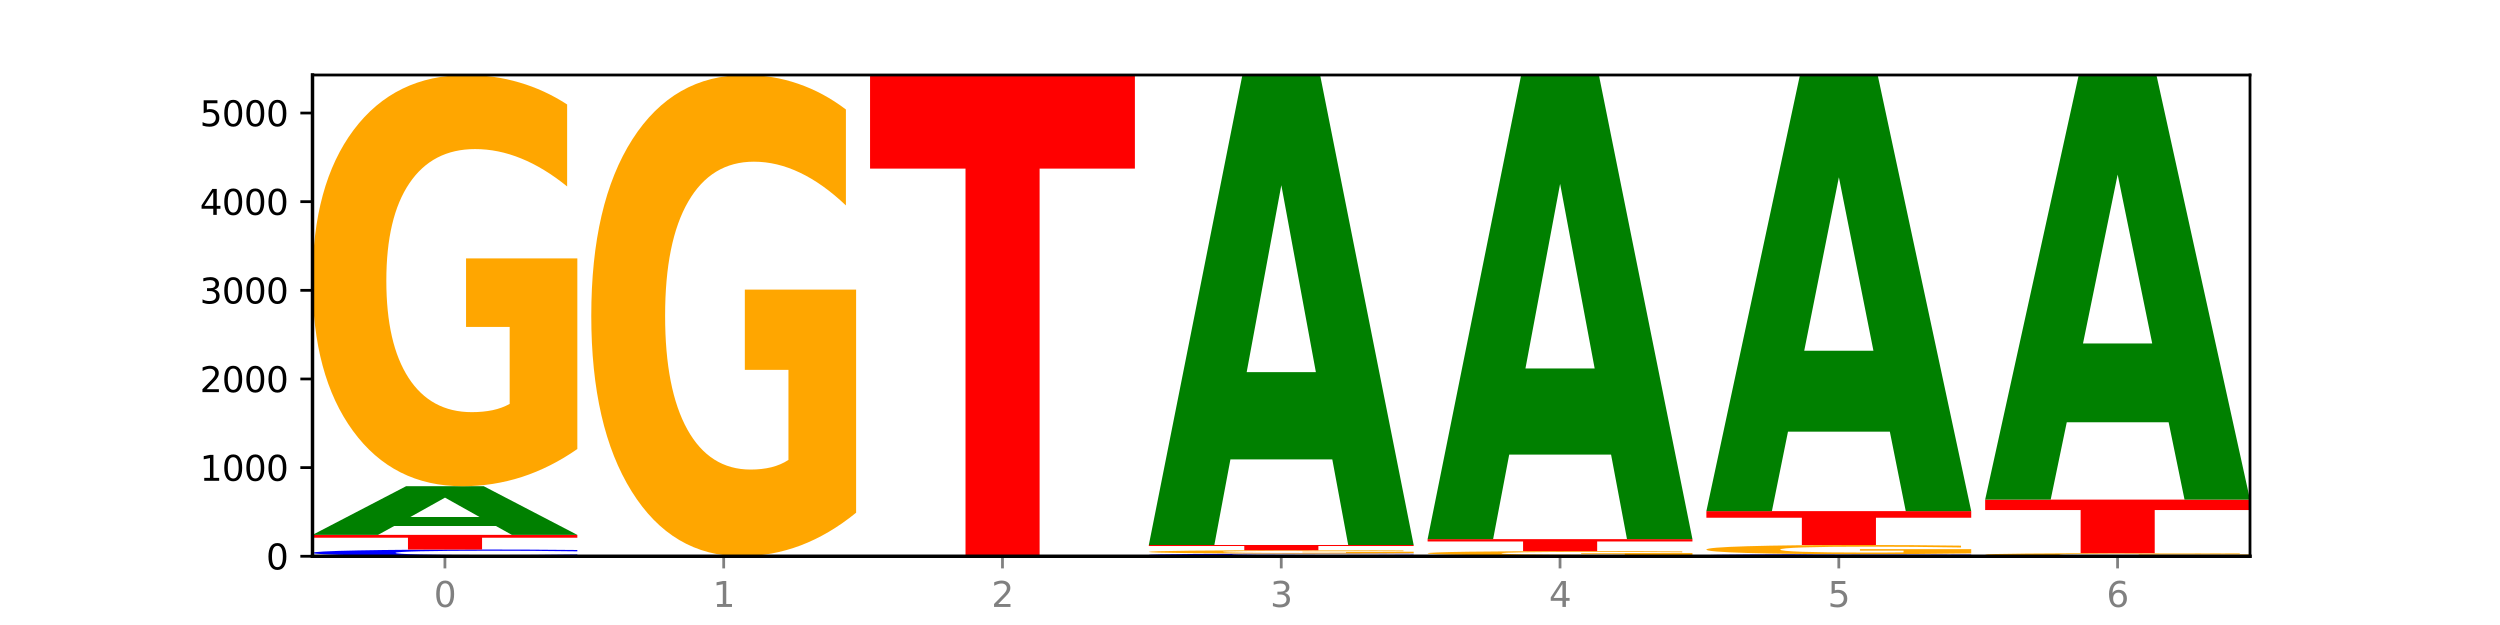 <?xml version="1.0" encoding="utf-8" standalone="no"?>
<!DOCTYPE svg PUBLIC "-//W3C//DTD SVG 1.1//EN"
  "http://www.w3.org/Graphics/SVG/1.1/DTD/svg11.dtd">
<svg xmlns:xlink="http://www.w3.org/1999/xlink" width="720pt" height="180pt" viewBox="0 0 720 180" xmlns="http://www.w3.org/2000/svg" version="1.1">
 <defs>
  <style type="text/css">*{stroke-linejoin: round; stroke-linecap: butt}</style>
 </defs>
 <g id="figure_1">
  <g id="patch_1">
   <path d="M 0 180 
L 720 180 
L 720 0 
L 0 0 
z
" style="fill: #ffffff"/>
  </g>
  <g id="axes_1">
   <g id="patch_2">
    <path d="M 90 160.2 
L 648 160.2 
L 648 21.6 
L 90 21.6 
z
" style="fill: #ffffff"/>
   </g>
   <g id="line2d_1">
    <path d="M 90 160.2 
L 648 160.2 
" clip-path="url(#p62dc583e6b)" style="fill: none; stroke: #000000; stroke-width: 0.5; stroke-linecap: square"/>
   </g>
   <g id="patch_3">
    <path d="M 166.273 160.061 
Q 159.893 160.13 152.994 160.165 
Q 146.095 160.2 138.581 160.2 
Q 116.174 160.2 103.087 159.939 
Q 90 159.677 90 159.23 
Q 90 158.782 103.087 158.521 
Q 116.174 158.26 138.581 158.26 
Q 146.095 158.26 152.994 158.295 
Q 159.893 158.33 166.273 158.399 
L 166.273 158.786 
Q 159.836 158.694 153.59 158.652 
Q 147.344 158.609 140.445 158.609 
Q 128.069 158.609 120.978 158.775 
Q 113.906 158.94 113.906 159.23 
Q 113.906 159.52 120.978 159.685 
Q 128.069 159.851 140.445 159.851 
Q 147.344 159.851 153.59 159.808 
Q 159.836 159.765 166.273 159.674 
L 166.273 160.061 
z
" clip-path="url(#p62dc583e6b)" style="fill: #0000ff"/>
   </g>
   <g id="patch_4">
    <path d="M 90 154.047 
L 166.273 154.047 
L 166.273 154.869 
L 138.833 154.869 
L 138.833 158.26 
L 117.494 158.26 
L 117.494 154.869 
L 90 154.869 
L 90 154.047 
z
" clip-path="url(#p62dc583e6b)" style="fill: #ff0000"/>
   </g>
   <g id="patch_5">
    <path d="M 142.835 151.494 
L 113.501 151.494 
L 108.87 154.047 
L 90 154.047 
L 116.948 140.032 
L 139.326 140.032 
L 166.273 154.047 
L 147.419 154.047 
L 142.835 151.494 
z
M 118.18 148.893 
L 138.109 148.893 
L 128.16 143.318 
L 118.18 148.893 
z
" clip-path="url(#p62dc583e6b)" style="fill: #008000"/>
   </g>
   <g id="patch_6">
    <path d="M 166.273 129.316 
Q 158.581 134.674 150.308 137.365 
Q 142.034 140.032 133.214 140.032 
Q 113.282 140.032 101.641 124.081 
Q 90 108.13 90 80.853 
Q 90 53.257 101.846 37.428 
Q 113.709 21.6 134.342 21.6 
Q 142.291 21.6 149.573 23.753 
Q 156.872 25.881 163.333 30.089 
L 163.333 53.697 
Q 156.667 48.291 150.068 45.624 
Q 143.47 42.933 136.838 42.933 
Q 124.564 42.933 117.914 52.768 
Q 111.265 62.578 111.265 80.853 
Q 111.265 98.956 117.675 108.84 
Q 124.085 118.699 135.88 118.699 
Q 139.094 118.699 141.846 118.136 
Q 144.598 117.549 146.786 116.326 
L 146.786 94.161 
L 134.222 94.161 
L 134.222 74.418 
L 166.273 74.418 
L 166.273 129.316 
z
" clip-path="url(#p62dc583e6b)" style="fill: #ffa600"/>
   </g>
   <g id="patch_7">
    <path d="M 246.561 147.66 
Q 238.869 153.93 230.595 157.079 
Q 222.322 160.2 213.501 160.2 
Q 193.57 160.2 181.929 141.533 
Q 170.288 122.866 170.288 90.943 
Q 170.288 58.648 182.134 40.124 
Q 193.997 21.6 214.63 21.6 
Q 222.578 21.6 229.86 24.119 
Q 237.159 26.61 243.621 31.535 
L 243.621 59.163 
Q 236.954 52.836 230.356 49.715 
Q 223.758 46.566 217.125 46.566 
Q 204.852 46.566 198.202 58.075 
Q 191.553 69.556 191.553 90.943 
Q 191.553 112.129 197.963 123.696 
Q 204.373 135.234 216.168 135.234 
Q 219.382 135.234 222.134 134.576 
Q 224.886 133.889 227.074 132.457 
L 227.074 106.518 
L 214.51 106.518 
L 214.51 83.413 
L 246.561 83.413 
L 246.561 147.66 
z
" clip-path="url(#p62dc583e6b)" style="fill: #ffa600"/>
   </g>
   <g id="patch_8">
    <path d="M 326.849 160.174 
Q 320.469 160.187 313.57 160.194 
Q 306.671 160.2 299.157 160.2 
Q 276.749 160.2 263.663 160.152 
Q 250.576 160.104 250.576 160.021 
Q 250.576 159.939 263.663 159.891 
Q 276.749 159.843 299.157 159.843 
Q 306.671 159.843 313.57 159.849 
Q 320.469 159.856 326.849 159.868 
L 326.849 159.939 
Q 320.411 159.923 314.166 159.915 
Q 307.92 159.907 301.021 159.907 
Q 288.645 159.907 281.554 159.937 
Q 274.482 159.968 274.482 160.021 
Q 274.482 160.075 281.554 160.105 
Q 288.645 160.136 301.021 160.136 
Q 307.92 160.136 314.166 160.128 
Q 320.411 160.12 326.849 160.103 
L 326.849 160.174 
z
" clip-path="url(#p62dc583e6b)" style="fill: #0000ff"/>
   </g>
   <g id="patch_9">
    <path d="M 250.576 21.6 
L 326.849 21.6 
L 326.849 48.561 
L 299.408 48.561 
L 299.408 159.843 
L 278.069 159.843 
L 278.069 48.561 
L 250.576 48.561 
L 250.576 21.6 
z
" clip-path="url(#p62dc583e6b)" style="fill: #ff0000"/>
   </g>
   <g id="patch_10">
    <path d="M 407.137 160.145 
Q 400.757 160.172 393.858 160.186 
Q 386.959 160.2 379.445 160.2 
Q 357.037 160.2 343.95 160.097 
Q 330.863 159.994 330.863 159.817 
Q 330.863 159.64 343.95 159.537 
Q 357.037 159.434 379.445 159.434 
Q 386.959 159.434 393.858 159.448 
Q 400.757 159.462 407.137 159.489 
L 407.137 159.642 
Q 400.699 159.606 394.453 159.589 
Q 388.208 159.572 381.309 159.572 
Q 368.933 159.572 361.842 159.637 
Q 354.77 159.703 354.77 159.817 
Q 354.77 159.932 361.842 159.997 
Q 368.933 160.062 381.309 160.062 
Q 388.208 160.062 394.453 160.045 
Q 400.699 160.028 407.137 159.992 
L 407.137 160.145 
z
" clip-path="url(#p62dc583e6b)" style="fill: #0000ff"/>
   </g>
   <g id="patch_11">
    <path d="M 407.137 159.346 
Q 399.444 159.39 391.171 159.412 
Q 382.897 159.434 374.077 159.434 
Q 354.145 159.434 342.504 159.303 
Q 330.863 159.173 330.863 158.949 
Q 330.863 158.723 342.709 158.594 
Q 354.573 158.464 375.205 158.464 
Q 383.154 158.464 390.436 158.482 
Q 397.735 158.499 404.197 158.534 
L 404.197 158.727 
Q 397.53 158.683 390.932 158.661 
Q 384.333 158.639 377.701 158.639 
Q 365.427 158.639 358.778 158.719 
Q 352.128 158.8 352.128 158.949 
Q 352.128 159.098 358.538 159.179 
Q 364.949 159.259 376.744 159.259 
Q 379.957 159.259 382.709 159.255 
Q 385.462 159.25 387.65 159.24 
L 387.65 159.058 
L 375.085 159.058 
L 375.085 158.897 
L 407.137 158.897 
L 407.137 159.346 
z
" clip-path="url(#p62dc583e6b)" style="fill: #ffa600"/>
   </g>
   <g id="patch_12">
    <path d="M 330.863 156.958 
L 407.137 156.958 
L 407.137 157.252 
L 379.696 157.252 
L 379.696 158.464 
L 358.357 158.464 
L 358.357 157.252 
L 330.863 157.252 
L 330.863 156.958 
z
" clip-path="url(#p62dc583e6b)" style="fill: #ff0000"/>
   </g>
   <g id="patch_13">
    <path d="M 383.698 132.3 
L 354.364 132.3 
L 349.733 156.958 
L 330.863 156.958 
L 357.811 21.6 
L 380.189 21.6 
L 407.137 156.958 
L 388.283 156.958 
L 383.698 132.3 
z
M 359.043 107.178 
L 378.973 107.178 
L 369.023 53.336 
L 359.043 107.178 
z
" clip-path="url(#p62dc583e6b)" style="fill: #008000"/>
   </g>
   <g id="patch_14">
    <path d="M 487.424 160.185 
Q 481.044 160.193 474.145 160.196 
Q 467.246 160.2 459.732 160.2 
Q 437.325 160.2 424.238 160.172 
Q 411.151 160.145 411.151 160.098 
Q 411.151 160.051 424.238 160.023 
Q 437.325 159.996 459.732 159.996 
Q 467.246 159.996 474.145 159.999 
Q 481.044 160.003 487.424 160.01 
L 487.424 160.051 
Q 480.987 160.041 474.741 160.037 
Q 468.495 160.033 461.596 160.033 
Q 449.221 160.033 442.129 160.05 
Q 435.057 160.067 435.057 160.098 
Q 435.057 160.128 442.129 160.146 
Q 449.221 160.163 461.596 160.163 
Q 468.495 160.163 474.741 160.159 
Q 480.987 160.154 487.424 160.145 
L 487.424 160.185 
z
" clip-path="url(#p62dc583e6b)" style="fill: #0000ff"/>
   </g>
   <g id="patch_15">
    <path d="M 487.424 159.88 
Q 479.732 159.938 471.459 159.967 
Q 463.185 159.996 454.365 159.996 
Q 434.433 159.996 422.792 159.824 
Q 411.151 159.652 411.151 159.358 
Q 411.151 159.06 422.997 158.89 
Q 434.86 158.719 455.493 158.719 
Q 463.442 158.719 470.724 158.742 
Q 478.023 158.765 484.484 158.811 
L 484.484 159.065 
Q 477.818 159.007 471.219 158.978 
Q 464.621 158.949 457.989 158.949 
Q 445.715 158.949 439.066 159.055 
Q 432.416 159.161 432.416 159.358 
Q 432.416 159.553 438.826 159.66 
Q 445.236 159.766 457.031 159.766 
Q 460.245 159.766 462.997 159.76 
Q 465.749 159.753 467.937 159.74 
L 467.937 159.501 
L 455.373 159.501 
L 455.373 159.289 
L 487.424 159.289 
L 487.424 159.88 
z
" clip-path="url(#p62dc583e6b)" style="fill: #ffa600"/>
   </g>
   <g id="patch_16">
    <path d="M 411.151 155.273 
L 487.424 155.273 
L 487.424 155.945 
L 459.984 155.945 
L 459.984 158.719 
L 438.645 158.719 
L 438.645 155.945 
L 411.151 155.945 
L 411.151 155.273 
z
" clip-path="url(#p62dc583e6b)" style="fill: #ff0000"/>
   </g>
   <g id="patch_17">
    <path d="M 463.986 130.922 
L 434.652 130.922 
L 430.021 155.273 
L 411.151 155.273 
L 438.099 21.6 
L 460.477 21.6 
L 487.424 155.273 
L 468.571 155.273 
L 463.986 130.922 
z
M 439.331 106.112 
L 459.261 106.112 
L 449.311 52.941 
L 439.331 106.112 
z
" clip-path="url(#p62dc583e6b)" style="fill: #008000"/>
   </g>
   <g id="patch_18">
    <path d="M 567.712 160.158 
Q 561.332 160.179 554.433 160.189 
Q 547.534 160.2 540.02 160.2 
Q 517.613 160.2 504.526 160.121 
Q 491.439 160.042 491.439 159.907 
Q 491.439 159.771 504.526 159.692 
Q 517.613 159.613 540.02 159.613 
Q 547.534 159.613 554.433 159.623 
Q 561.332 159.634 567.712 159.655 
L 567.712 159.772 
Q 561.274 159.744 555.029 159.731 
Q 548.783 159.719 541.884 159.719 
Q 529.508 159.719 522.417 159.769 
Q 515.345 159.819 515.345 159.907 
Q 515.345 159.994 522.417 160.044 
Q 529.508 160.094 541.884 160.094 
Q 548.783 160.094 555.029 160.081 
Q 561.274 160.068 567.712 160.041 
L 567.712 160.158 
z
" clip-path="url(#p62dc583e6b)" style="fill: #0000ff"/>
   </g>
   <g id="patch_19">
    <path d="M 567.712 159.373 
Q 560.02 159.493 551.746 159.553 
Q 543.473 159.613 534.652 159.613 
Q 514.721 159.613 503.08 159.255 
Q 491.439 158.898 491.439 158.286 
Q 491.439 157.667 503.285 157.313 
Q 515.148 156.958 535.781 156.958 
Q 543.729 156.958 551.011 157.006 
Q 558.311 157.054 564.772 157.148 
L 564.772 157.677 
Q 558.105 157.556 551.507 157.496 
Q 544.909 157.436 538.276 157.436 
Q 526.003 157.436 519.353 157.656 
Q 512.704 157.876 512.704 158.286 
Q 512.704 158.692 519.114 158.914 
Q 525.524 159.135 537.319 159.135 
Q 540.533 159.135 543.285 159.122 
Q 546.037 159.109 548.225 159.081 
L 548.225 158.584 
L 535.661 158.584 
L 535.661 158.142 
L 567.712 158.142 
L 567.712 159.373 
z
" clip-path="url(#p62dc583e6b)" style="fill: #ffa600"/>
   </g>
   <g id="patch_20">
    <path d="M 491.439 147.205 
L 567.712 147.205 
L 567.712 149.107 
L 540.272 149.107 
L 540.272 156.958 
L 518.933 156.958 
L 518.933 149.107 
L 491.439 149.107 
L 491.439 147.205 
z
" clip-path="url(#p62dc583e6b)" style="fill: #ff0000"/>
   </g>
   <g id="patch_21">
    <path d="M 544.273 124.324 
L 514.94 124.324 
L 510.308 147.205 
L 491.439 147.205 
L 518.386 21.6 
L 540.765 21.6 
L 567.712 147.205 
L 548.858 147.205 
L 544.273 124.324 
z
M 519.618 101.012 
L 539.548 101.012 
L 529.599 51.05 
L 519.618 101.012 
z
" clip-path="url(#p62dc583e6b)" style="fill: #008000"/>
   </g>
   <g id="patch_22">
    <path d="M 648 160.198 
Q 641.62 160.199 634.721 160.2 
Q 627.822 160.2 620.308 160.2 
Q 597.901 160.2 584.814 160.197 
Q 571.727 160.193 571.727 160.187 
Q 571.727 160.181 584.814 160.178 
Q 597.901 160.174 620.308 160.174 
Q 627.822 160.174 634.721 160.175 
Q 641.62 160.175 648 160.176 
L 648 160.181 
Q 641.562 160.18 635.317 160.18 
Q 629.071 160.179 622.172 160.179 
Q 609.796 160.179 602.705 160.181 
Q 595.633 160.183 595.633 160.187 
Q 595.633 160.191 602.705 160.193 
Q 609.796 160.195 622.172 160.195 
Q 629.071 160.195 635.317 160.195 
Q 641.562 160.194 648 160.193 
L 648 160.198 
z
" clip-path="url(#p62dc583e6b)" style="fill: #0000ff"/>
   </g>
   <g id="patch_23">
    <path d="M 648 160.096 
Q 640.308 160.135 632.034 160.155 
Q 623.761 160.174 614.94 160.174 
Q 595.009 160.174 583.368 160.058 
Q 571.727 159.941 571.727 159.741 
Q 571.727 159.538 583.573 159.422 
Q 595.436 159.306 616.068 159.306 
Q 624.017 159.306 631.299 159.322 
Q 638.598 159.338 645.06 159.369 
L 645.06 159.542 
Q 638.393 159.502 631.795 159.483 
Q 625.197 159.463 618.564 159.463 
Q 606.291 159.463 599.641 159.535 
Q 592.992 159.607 592.992 159.741 
Q 592.992 159.873 599.402 159.946 
Q 605.812 160.018 617.607 160.018 
Q 620.821 160.018 623.573 160.014 
Q 626.325 160.01 628.513 160.001 
L 628.513 159.838 
L 615.949 159.838 
L 615.949 159.694 
L 648 159.694 
L 648 160.096 
z
" clip-path="url(#p62dc583e6b)" style="fill: #ffa600"/>
   </g>
   <g id="patch_24">
    <path d="M 571.727 143.887 
L 648 143.887 
L 648 146.894 
L 620.559 146.894 
L 620.559 159.306 
L 599.221 159.306 
L 599.221 146.894 
L 571.727 146.894 
L 571.727 143.887 
z
" clip-path="url(#p62dc583e6b)" style="fill: #ff0000"/>
   </g>
   <g id="patch_25">
    <path d="M 624.561 121.61 
L 595.228 121.61 
L 590.596 143.887 
L 571.727 143.887 
L 598.674 21.6 
L 621.052 21.6 
L 648 143.887 
L 629.146 143.887 
L 624.561 121.61 
z
M 599.906 98.914 
L 619.836 98.914 
L 609.887 50.272 
L 599.906 98.914 
z
" clip-path="url(#p62dc583e6b)" style="fill: #008000"/>
   </g>
   <g id="matplotlib.axis_1">
    <g id="xtick_1">
     <g id="line2d_2">
      <defs>
       <path id="m600ec20786" d="M 0 0 
L 0 3.5 
" style="stroke: #808080; stroke-width: 0.8"/>
      </defs>
      <g>
       <use xlink:href="#m600ec20786" x="128.137" y="160.2" style="fill: #808080; stroke: #808080; stroke-width: 0.8"/>
      </g>
     </g>
     <g id="text_1">
      <!-- 0 -->
      <g style="fill: #808080" transform="translate(124.955 174.798) scale(0.1 -0.1)">
       <defs>
        <path id="DejaVuSans-30" d="M 2034 4250 
Q 1547 4250 1301 3770 
Q 1056 3291 1056 2328 
Q 1056 1369 1301 889 
Q 1547 409 2034 409 
Q 2525 409 2770 889 
Q 3016 1369 3016 2328 
Q 3016 3291 2770 3770 
Q 2525 4250 2034 4250 
z
M 2034 4750 
Q 2819 4750 3233 4129 
Q 3647 3509 3647 2328 
Q 3647 1150 3233 529 
Q 2819 -91 2034 -91 
Q 1250 -91 836 529 
Q 422 1150 422 2328 
Q 422 3509 836 4129 
Q 1250 4750 2034 4750 
z
" transform="scale(0.016)"/>
       </defs>
       <use xlink:href="#DejaVuSans-30"/>
      </g>
     </g>
    </g>
    <g id="xtick_2">
     <g id="line2d_3">
      <g>
       <use xlink:href="#m600ec20786" x="208.424" y="160.2" style="fill: #808080; stroke: #808080; stroke-width: 0.8"/>
      </g>
     </g>
     <g id="text_2">
      <!-- 1 -->
      <g style="fill: #808080" transform="translate(205.243 174.798) scale(0.1 -0.1)">
       <defs>
        <path id="DejaVuSans-31" d="M 794 531 
L 1825 531 
L 1825 4091 
L 703 3866 
L 703 4441 
L 1819 4666 
L 2450 4666 
L 2450 531 
L 3481 531 
L 3481 0 
L 794 0 
L 794 531 
z
" transform="scale(0.016)"/>
       </defs>
       <use xlink:href="#DejaVuSans-31"/>
      </g>
     </g>
    </g>
    <g id="xtick_3">
     <g id="line2d_4">
      <g>
       <use xlink:href="#m600ec20786" x="288.712" y="160.2" style="fill: #808080; stroke: #808080; stroke-width: 0.8"/>
      </g>
     </g>
     <g id="text_3">
      <!-- 2 -->
      <g style="fill: #808080" transform="translate(285.531 174.798) scale(0.1 -0.1)">
       <defs>
        <path id="DejaVuSans-32" d="M 1228 531 
L 3431 531 
L 3431 0 
L 469 0 
L 469 531 
Q 828 903 1448 1529 
Q 2069 2156 2228 2338 
Q 2531 2678 2651 2914 
Q 2772 3150 2772 3378 
Q 2772 3750 2511 3984 
Q 2250 4219 1831 4219 
Q 1534 4219 1204 4116 
Q 875 4013 500 3803 
L 500 4441 
Q 881 4594 1212 4672 
Q 1544 4750 1819 4750 
Q 2544 4750 2975 4387 
Q 3406 4025 3406 3419 
Q 3406 3131 3298 2873 
Q 3191 2616 2906 2266 
Q 2828 2175 2409 1742 
Q 1991 1309 1228 531 
z
" transform="scale(0.016)"/>
       </defs>
       <use xlink:href="#DejaVuSans-32"/>
      </g>
     </g>
    </g>
    <g id="xtick_4">
     <g id="line2d_5">
      <g>
       <use xlink:href="#m600ec20786" x="369" y="160.2" style="fill: #808080; stroke: #808080; stroke-width: 0.8"/>
      </g>
     </g>
     <g id="text_4">
      <!-- 3 -->
      <g style="fill: #808080" transform="translate(365.819 174.798) scale(0.1 -0.1)">
       <defs>
        <path id="DejaVuSans-33" d="M 2597 2516 
Q 3050 2419 3304 2112 
Q 3559 1806 3559 1356 
Q 3559 666 3084 287 
Q 2609 -91 1734 -91 
Q 1441 -91 1130 -33 
Q 819 25 488 141 
L 488 750 
Q 750 597 1062 519 
Q 1375 441 1716 441 
Q 2309 441 2620 675 
Q 2931 909 2931 1356 
Q 2931 1769 2642 2001 
Q 2353 2234 1838 2234 
L 1294 2234 
L 1294 2753 
L 1863 2753 
Q 2328 2753 2575 2939 
Q 2822 3125 2822 3475 
Q 2822 3834 2567 4026 
Q 2313 4219 1838 4219 
Q 1578 4219 1281 4162 
Q 984 4106 628 3988 
L 628 4550 
Q 988 4650 1302 4700 
Q 1616 4750 1894 4750 
Q 2613 4750 3031 4423 
Q 3450 4097 3450 3541 
Q 3450 3153 3228 2886 
Q 3006 2619 2597 2516 
z
" transform="scale(0.016)"/>
       </defs>
       <use xlink:href="#DejaVuSans-33"/>
      </g>
     </g>
    </g>
    <g id="xtick_5">
     <g id="line2d_6">
      <g>
       <use xlink:href="#m600ec20786" x="449.288" y="160.2" style="fill: #808080; stroke: #808080; stroke-width: 0.8"/>
      </g>
     </g>
     <g id="text_5">
      <!-- 4 -->
      <g style="fill: #808080" transform="translate(446.107 174.798) scale(0.1 -0.1)">
       <defs>
        <path id="DejaVuSans-34" d="M 2419 4116 
L 825 1625 
L 2419 1625 
L 2419 4116 
z
M 2253 4666 
L 3047 4666 
L 3047 1625 
L 3713 1625 
L 3713 1100 
L 3047 1100 
L 3047 0 
L 2419 0 
L 2419 1100 
L 313 1100 
L 313 1709 
L 2253 4666 
z
" transform="scale(0.016)"/>
       </defs>
       <use xlink:href="#DejaVuSans-34"/>
      </g>
     </g>
    </g>
    <g id="xtick_6">
     <g id="line2d_7">
      <g>
       <use xlink:href="#m600ec20786" x="529.576" y="160.2" style="fill: #808080; stroke: #808080; stroke-width: 0.8"/>
      </g>
     </g>
     <g id="text_6">
      <!-- 5 -->
      <g style="fill: #808080" transform="translate(526.394 174.798) scale(0.1 -0.1)">
       <defs>
        <path id="DejaVuSans-35" d="M 691 4666 
L 3169 4666 
L 3169 4134 
L 1269 4134 
L 1269 2991 
Q 1406 3038 1543 3061 
Q 1681 3084 1819 3084 
Q 2600 3084 3056 2656 
Q 3513 2228 3513 1497 
Q 3513 744 3044 326 
Q 2575 -91 1722 -91 
Q 1428 -91 1123 -41 
Q 819 9 494 109 
L 494 744 
Q 775 591 1075 516 
Q 1375 441 1709 441 
Q 2250 441 2565 725 
Q 2881 1009 2881 1497 
Q 2881 1984 2565 2268 
Q 2250 2553 1709 2553 
Q 1456 2553 1204 2497 
Q 953 2441 691 2322 
L 691 4666 
z
" transform="scale(0.016)"/>
       </defs>
       <use xlink:href="#DejaVuSans-35"/>
      </g>
     </g>
    </g>
    <g id="xtick_7">
     <g id="line2d_8">
      <g>
       <use xlink:href="#m600ec20786" x="609.863" y="160.2" style="fill: #808080; stroke: #808080; stroke-width: 0.8"/>
      </g>
     </g>
     <g id="text_7">
      <!-- 6 -->
      <g style="fill: #808080" transform="translate(606.682 174.798) scale(0.1 -0.1)">
       <defs>
        <path id="DejaVuSans-36" d="M 2113 2584 
Q 1688 2584 1439 2293 
Q 1191 2003 1191 1497 
Q 1191 994 1439 701 
Q 1688 409 2113 409 
Q 2538 409 2786 701 
Q 3034 994 3034 1497 
Q 3034 2003 2786 2293 
Q 2538 2584 2113 2584 
z
M 3366 4563 
L 3366 3988 
Q 3128 4100 2886 4159 
Q 2644 4219 2406 4219 
Q 1781 4219 1451 3797 
Q 1122 3375 1075 2522 
Q 1259 2794 1537 2939 
Q 1816 3084 2150 3084 
Q 2853 3084 3261 2657 
Q 3669 2231 3669 1497 
Q 3669 778 3244 343 
Q 2819 -91 2113 -91 
Q 1303 -91 875 529 
Q 447 1150 447 2328 
Q 447 3434 972 4092 
Q 1497 4750 2381 4750 
Q 2619 4750 2861 4703 
Q 3103 4656 3366 4563 
z
" transform="scale(0.016)"/>
       </defs>
       <use xlink:href="#DejaVuSans-36"/>
      </g>
     </g>
    </g>
   </g>
   <g id="matplotlib.axis_2">
    <g id="ytick_1">
     <g id="line2d_9">
      <defs>
       <path id="mcc38d9dd92" d="M 0 0 
L -3.5 0 
" style="stroke: #000000; stroke-width: 0.8"/>
      </defs>
      <g>
       <use xlink:href="#mcc38d9dd92" x="90" y="160.2" style="stroke: #000000; stroke-width: 0.8"/>
      </g>
     </g>
     <g id="text_8">
      <!-- 0 -->
      <g transform="translate(76.638 163.999) scale(0.1 -0.1)">
       <use xlink:href="#DejaVuSans-30"/>
      </g>
     </g>
    </g>
    <g id="ytick_2">
     <g id="line2d_10">
      <g>
       <use xlink:href="#mcc38d9dd92" x="90" y="134.67" style="stroke: #000000; stroke-width: 0.8"/>
      </g>
     </g>
     <g id="text_9">
      <!-- 1000 -->
      <g transform="translate(57.55 138.47) scale(0.1 -0.1)">
       <use xlink:href="#DejaVuSans-31"/>
       <use xlink:href="#DejaVuSans-30" x="63.623"/>
       <use xlink:href="#DejaVuSans-30" x="127.246"/>
       <use xlink:href="#DejaVuSans-30" x="190.869"/>
      </g>
     </g>
    </g>
    <g id="ytick_3">
     <g id="line2d_11">
      <g>
       <use xlink:href="#mcc38d9dd92" x="90" y="109.141" style="stroke: #000000; stroke-width: 0.8"/>
      </g>
     </g>
     <g id="text_10">
      <!-- 2000 -->
      <g transform="translate(57.55 112.94) scale(0.1 -0.1)">
       <use xlink:href="#DejaVuSans-32"/>
       <use xlink:href="#DejaVuSans-30" x="63.623"/>
       <use xlink:href="#DejaVuSans-30" x="127.246"/>
       <use xlink:href="#DejaVuSans-30" x="190.869"/>
      </g>
     </g>
    </g>
    <g id="ytick_4">
     <g id="line2d_12">
      <g>
       <use xlink:href="#mcc38d9dd92" x="90" y="83.611" style="stroke: #000000; stroke-width: 0.8"/>
      </g>
     </g>
     <g id="text_11">
      <!-- 3000 -->
      <g transform="translate(57.55 87.411) scale(0.1 -0.1)">
       <use xlink:href="#DejaVuSans-33"/>
       <use xlink:href="#DejaVuSans-30" x="63.623"/>
       <use xlink:href="#DejaVuSans-30" x="127.246"/>
       <use xlink:href="#DejaVuSans-30" x="190.869"/>
      </g>
     </g>
    </g>
    <g id="ytick_5">
     <g id="line2d_13">
      <g>
       <use xlink:href="#mcc38d9dd92" x="90" y="58.082" style="stroke: #000000; stroke-width: 0.8"/>
      </g>
     </g>
     <g id="text_12">
      <!-- 4000 -->
      <g transform="translate(57.55 61.881) scale(0.1 -0.1)">
       <use xlink:href="#DejaVuSans-34"/>
       <use xlink:href="#DejaVuSans-30" x="63.623"/>
       <use xlink:href="#DejaVuSans-30" x="127.246"/>
       <use xlink:href="#DejaVuSans-30" x="190.869"/>
      </g>
     </g>
    </g>
    <g id="ytick_6">
     <g id="line2d_14">
      <g>
       <use xlink:href="#mcc38d9dd92" x="90" y="32.552" style="stroke: #000000; stroke-width: 0.8"/>
      </g>
     </g>
     <g id="text_13">
      <!-- 5000 -->
      <g transform="translate(57.55 36.351) scale(0.1 -0.1)">
       <use xlink:href="#DejaVuSans-35"/>
       <use xlink:href="#DejaVuSans-30" x="63.623"/>
       <use xlink:href="#DejaVuSans-30" x="127.246"/>
       <use xlink:href="#DejaVuSans-30" x="190.869"/>
      </g>
     </g>
    </g>
   </g>
   <g id="patch_26">
    <path d="M 90 160.2 
L 90 21.6 
" style="fill: none; stroke: #000000; stroke-linejoin: miter; stroke-linecap: square"/>
   </g>
   <g id="patch_27">
    <path d="M 648 160.2 
L 648 21.6 
" style="fill: none; stroke: #000000; stroke-width: 0.8; stroke-linejoin: miter; stroke-linecap: square"/>
   </g>
   <g id="patch_28">
    <path d="M 90 160.2 
L 648 160.2 
" style="fill: none; stroke: #000000; stroke-linejoin: miter; stroke-linecap: square"/>
   </g>
   <g id="patch_29">
    <path d="M 90 21.6 
L 648 21.6 
" style="fill: none; stroke: #000000; stroke-width: 0.8; stroke-linejoin: miter; stroke-linecap: square"/>
   </g>
  </g>
 </g>
 <defs>
  <clipPath id="p62dc583e6b">
   <rect x="90" y="21.6" width="558" height="138.6"/>
  </clipPath>
 </defs>
</svg>
